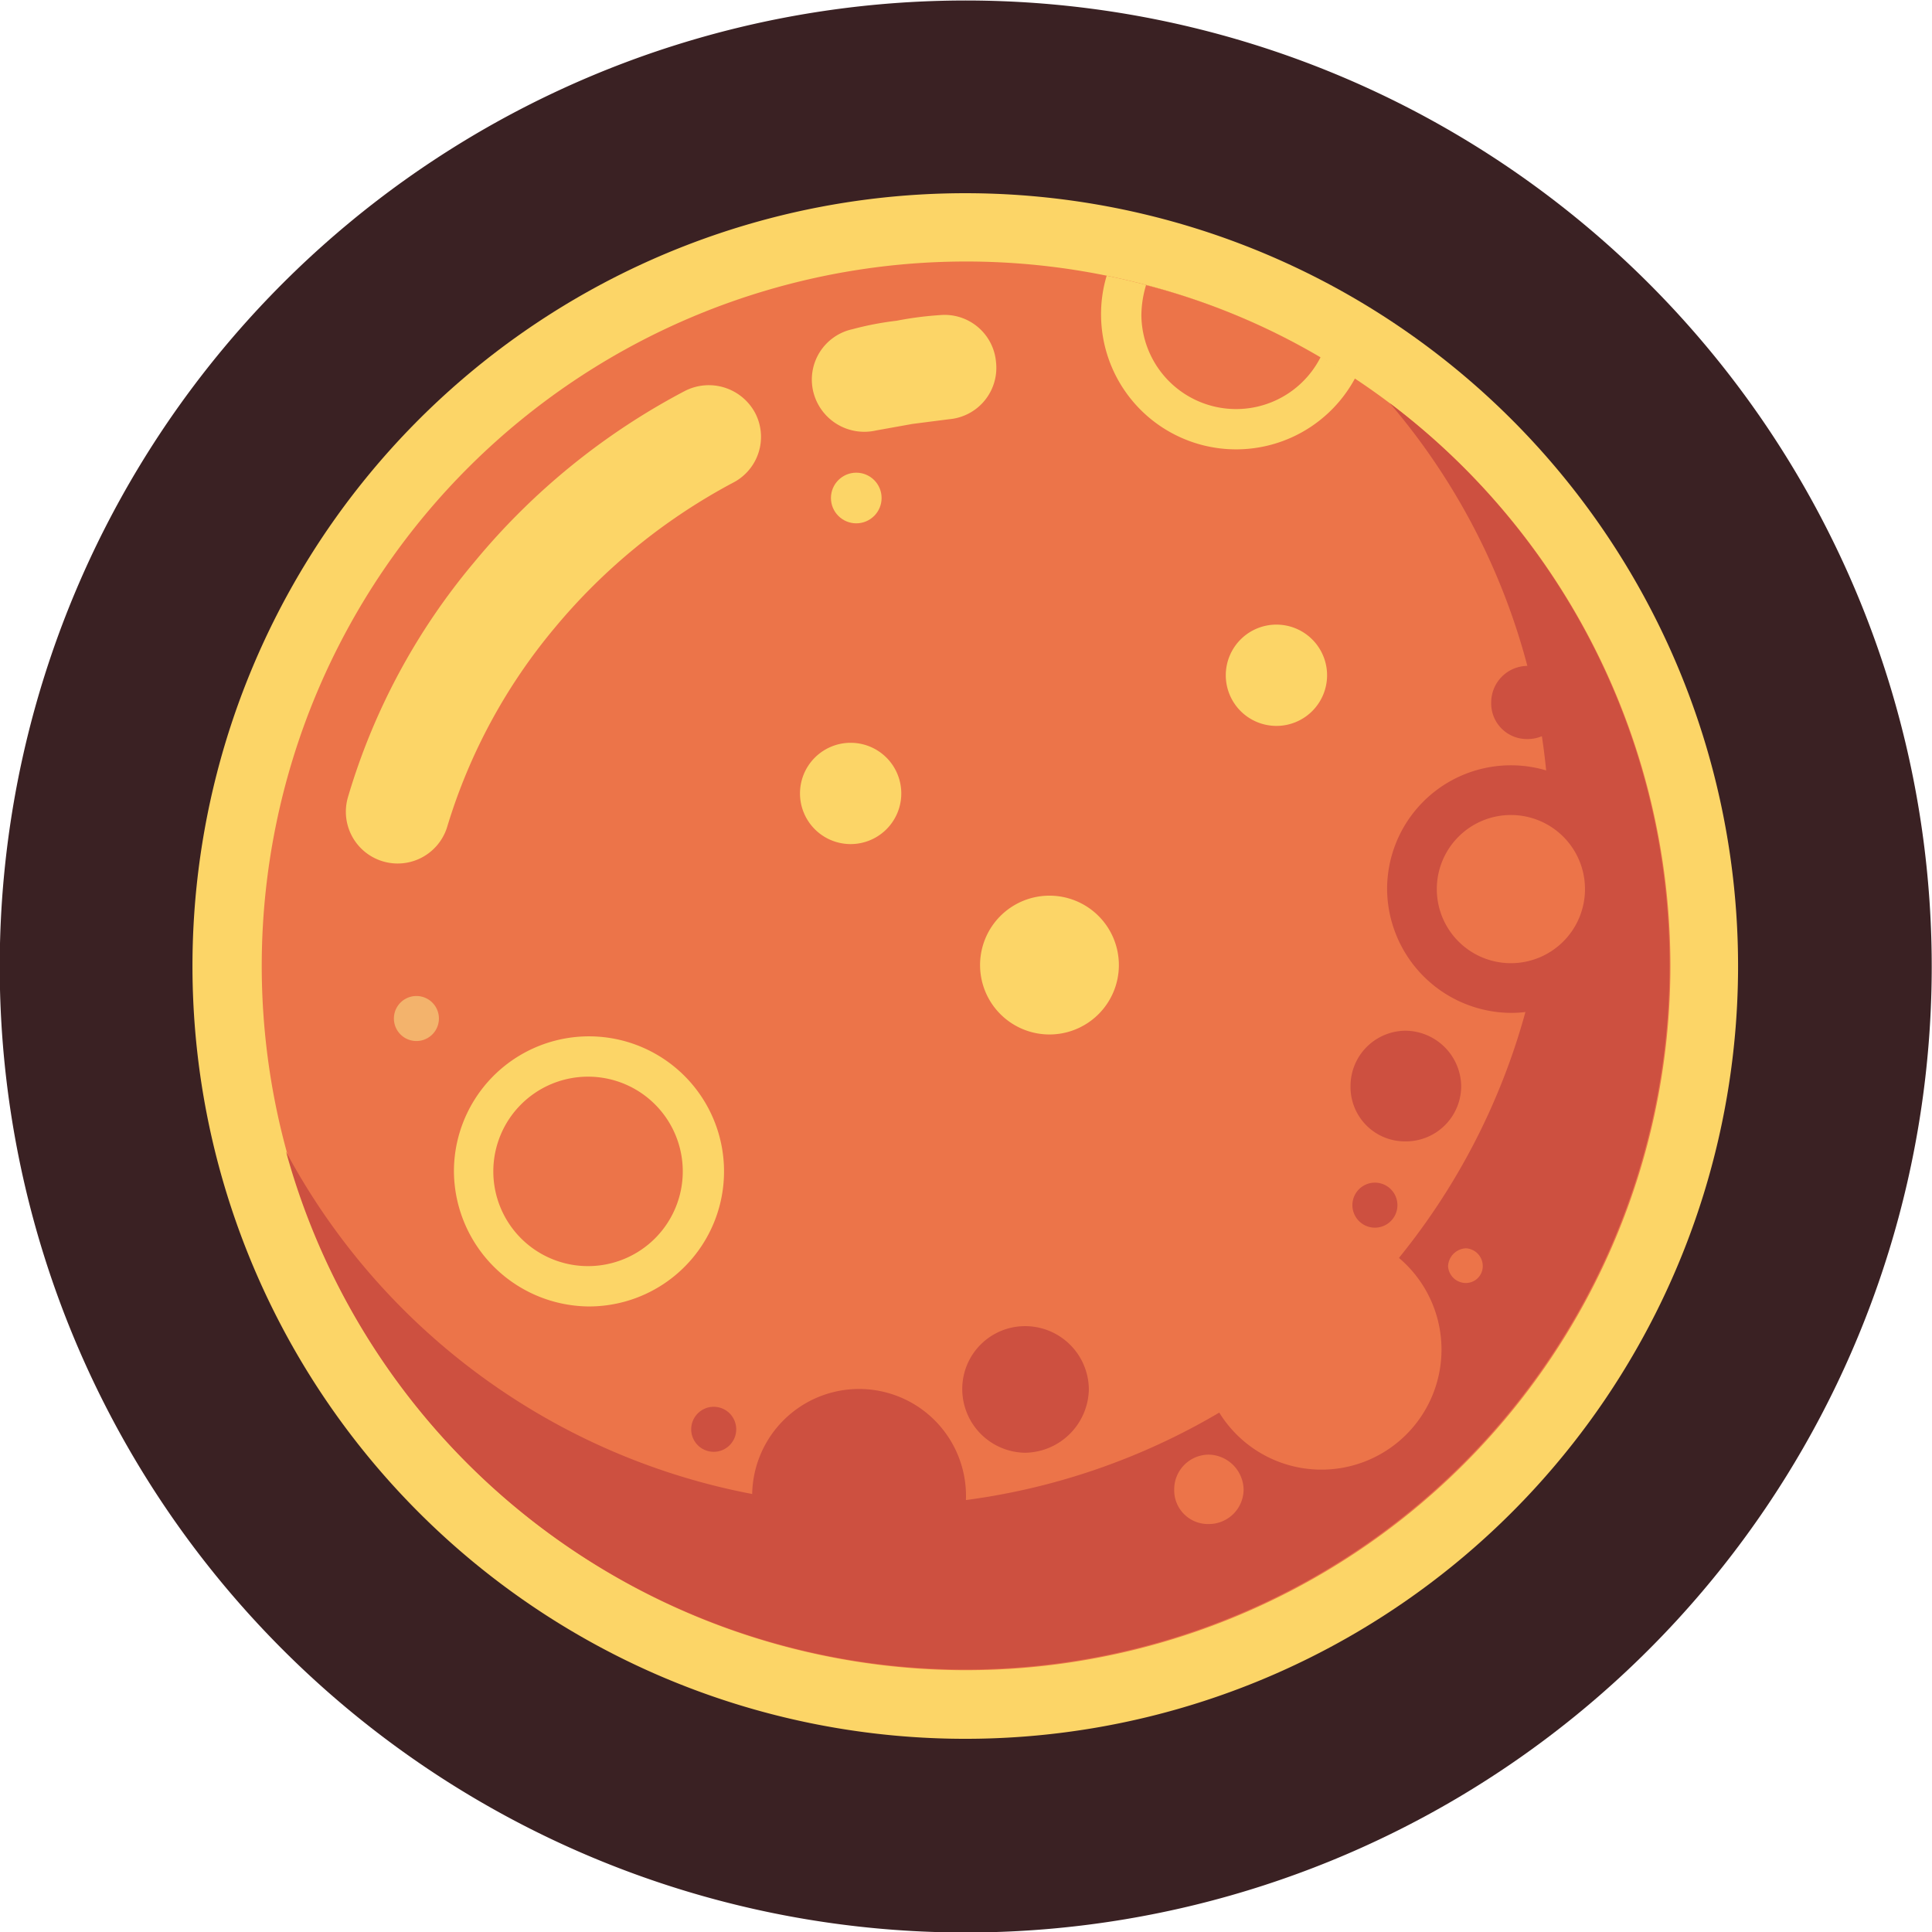 <svg xmlns="http://www.w3.org/2000/svg" viewBox="0 0 206.0 206.0"><title>pp187</title><g id="a95f8d37-5413-4465-bdf7-9eda26f4905f" data-name="Livello 2"><g id="b390ae8b-4917-4d55-8048-7d460934e5b9" data-name="Livello 1"><path d="M73.7,4.3a103,103,0,1,0,128,69.4A103,103,0,0,0,73.7,4.3Z" fill="#3a2123" fill-rule="evenodd" /><path d="M79.5,24A82.4,82.4,0,1,0,181.9,79.5,82.4,82.4,0,0,0,79.5,24Z" fill="#fcd567" fill-rule="evenodd" /><path d="M81.6,31A75.1,75.1,0,1,0,175,81.6,75.1,75.1,0,0,0,81.6,31Z" fill="#ec7449" fill-rule="evenodd" /><path d="M165.2,89.2A71.6,71.6,0,0,1,30.5,122.8,75.1,75.1,0,1,0,148.2,43,71,71,0,0,1,165.2,89.2Z" fill="#cd5040" fill-rule="evenodd" /><path d="M47.7,88.1A5.5,5.5,0,1,1,37.1,85,69.4,69.4,0,0,1,50.6,59.9,73.3,73.3,0,0,1,73,41.7,5.6,5.6,0,0,1,80.5,44a5.5,5.5,0,0,1-2.4,7.5A63.5,63.5,0,0,0,59.1,67,60.1,60.1,0,0,0,47.7,88.1ZM93.4,45.9a5.6,5.6,0,0,1-6.7-4.2,5.5,5.5,0,0,1,4.2-6.6,32.6,32.6,0,0,1,4.7-.9,36.2,36.2,0,0,1,4.6-.6,5.5,5.5,0,0,1,6,5,5.5,5.5,0,0,1-5,6.1l-3.9.5Z" fill="#fcd567" fill-rule="evenodd" /><path d="M91.7,170.9a11.4,11.4,0,1,0-11.5-11.4A11.4,11.4,0,0,0,91.7,170.9Z" fill="#cd5040" fill-rule="evenodd" /><path d="M109.3,154.9a6.9,6.9,0,0,0,6.8-6.8,6.8,6.8,0,0,0-6.8-6.7,6.7,6.7,0,0,0-6.7,6.7A6.8,6.8,0,0,0,109.3,154.9Z" fill="#cd5040" fill-rule="evenodd" /><path d="M76.1,154.8a2.4,2.4,0,1,0-2.4-2.4A2.4,2.4,0,0,0,76.1,154.8Z" fill="#cd5040" fill-rule="evenodd" /><path d="M161.1,108a13.2,13.2,0,1,0-13.2-13.2A13.3,13.3,0,0,0,161.1,108Z" fill="#cd5040" fill-rule="evenodd" /><path d="M161.1,102.7a7.9,7.9,0,1,0-7.9-7.9A7.9,7.9,0,0,0,161.1,102.7Z" fill="#ec7449" fill-rule="evenodd" /><path d="M149.9,121.7a5.9,5.9,0,0,0,5.9-5.9,6,6,0,0,0-5.9-5.9,5.9,5.9,0,0,0-5.9,5.9A5.8,5.8,0,0,0,149.9,121.7Z" fill="#cd5040" fill-rule="evenodd" /><path d="M162.9,78.8a3.9,3.9,0,1,0-3.9-3.9A3.8,3.8,0,0,0,162.9,78.8Z" fill="#cd5040" fill-rule="evenodd" /><path d="M141,156.7a12.8,12.8,0,1,0-12.9-12.8A12.8,12.8,0,0,0,141,156.7Z" fill="#ec7449" fill-rule="evenodd" /><path d="M128.9,162.5a3.7,3.7,0,0,0,3.7-3.7,3.8,3.8,0,0,0-3.7-3.7,3.7,3.7,0,0,0-3.7,3.7A3.6,3.6,0,0,0,128.9,162.5Z" fill="#ec7449" fill-rule="evenodd" /><path d="M156.3,136.8a1.8,1.8,0,0,0,1.8-1.8,1.9,1.9,0,0,0-1.8-1.9,2,2,0,0,0-1.9,1.9A1.9,1.9,0,0,0,156.3,136.8Z" fill="#ec7449" fill-rule="evenodd" /><path d="M146.6,130.9a2.4,2.4,0,0,0,2.4-2.4,2.4,2.4,0,0,0-4.8,0A2.4,2.4,0,0,0,146.6,130.9Z" fill="#cd5040" fill-rule="evenodd" /><path d="M44.4,111a2.4,2.4,0,0,0,2.4-2.4,2.4,2.4,0,0,0-4.8,0A2.4,2.4,0,0,0,44.4,111Z" fill="#f3b36c" fill-rule="evenodd" /><path d="M62.7,139.3a14.4,14.4,0,1,0-14.3-14.4A14.5,14.5,0,0,0,62.7,139.3Z" fill="#fcd567" fill-rule="evenodd" /><path d="M62.7,135a10.1,10.1,0,1,0-10.1-10.1A10.1,10.1,0,0,0,62.7,135Z" fill="#ec7449" fill-rule="evenodd" /><path d="M136.1,77.4a5.4,5.4,0,1,0-5.4-5.4A5.4,5.4,0,0,0,136.1,77.4Z" fill="#fcd567" fill-rule="evenodd" /><path d="M90.6,90a5.4,5.4,0,1,0-5.3-5.4A5.4,5.4,0,0,0,90.6,90Z" fill="#fcd567" fill-rule="evenodd" /><circle cx="91.3" cy="53.1" r="2.7" fill="#fcd567" /><path d="M111.8,110.3a7.4,7.4,0,1,0-7.3-7.4A7.4,7.4,0,0,0,111.8,110.3Z" fill="#fcd567" fill-rule="evenodd" /><path d="M144.5,40.3a14.4,14.4,0,0,1-27.1-6.7,14.2,14.2,0,0,1,.6-4.2A76.2,76.2,0,0,1,144.5,40.3Z" fill="#fcd567" fill-rule="evenodd" /><path d="M140.8,38.1a10.1,10.1,0,0,1-19.1-4.5,11.3,11.3,0,0,1,.5-3.2A72.3,72.3,0,0,1,140.8,38.1Z" fill="#ec7449" fill-rule="evenodd" /></g></g></svg>